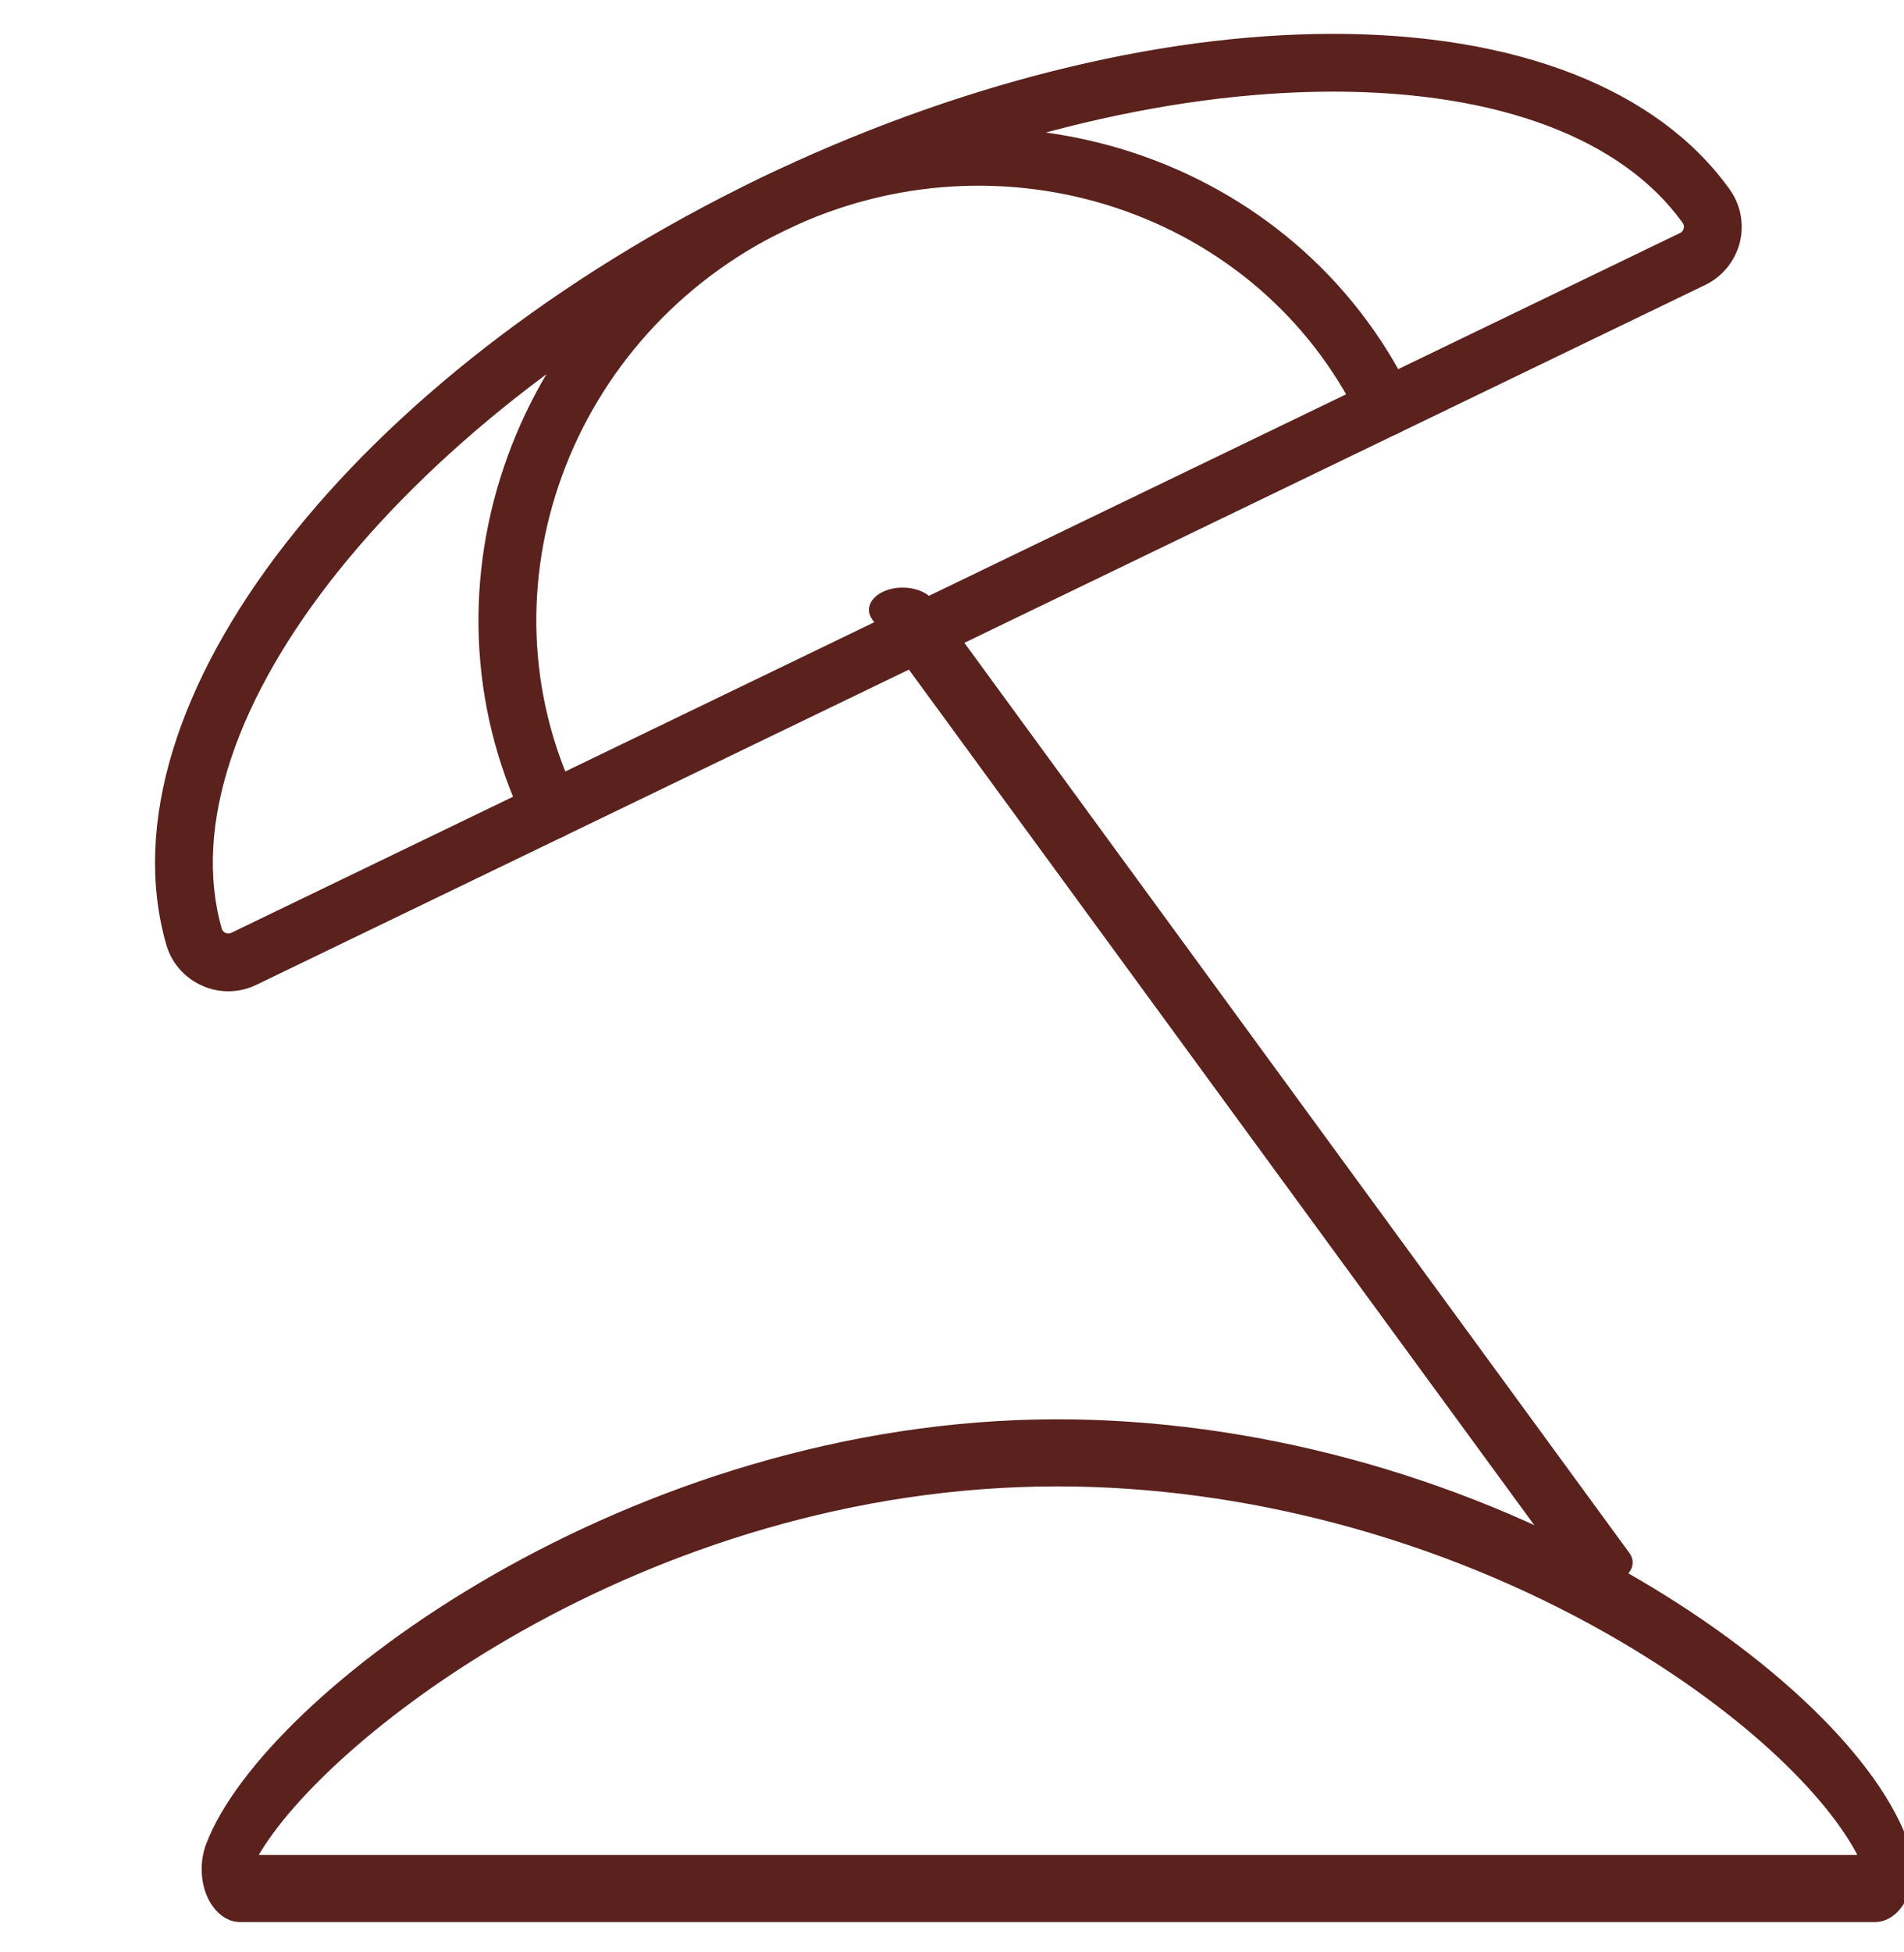 <?xml version="1.0" encoding="UTF-8" standalone="no"?>
<!DOCTYPE svg PUBLIC "-//W3C//DTD SVG 1.1//EN" "http://www.w3.org/Graphics/SVG/1.1/DTD/svg11.dtd">
<svg width="100%" height="100%" viewBox="0 0 80 82" version="1.1" xmlns="http://www.w3.org/2000/svg" xmlns:xlink="http://www.w3.org/1999/xlink" xml:space="preserve" xmlns:serif="http://www.serif.com/" style="fill-rule:evenodd;clip-rule:evenodd;stroke-linejoin:round;stroke-miterlimit:2;">
    <g transform="matrix(1,0,0,1,-1269,-31)">
        <g id="strzeżona-plaża" serif:id="strzeżona plaża" transform="matrix(1.555,0,0,1,-875.69,31.29)">
            <rect x="1379.8" y="0" width="50.803" height="81.015" style="fill:none;"/>
            <g transform="matrix(0.783,0,0,1.217,-2866.87,-1114.82)">
                <g transform="matrix(0.861,0,0,0.861,758.49,125.637)">
                    <path d="M5470.81,921.211C5464.03,921.211 5456.21,923.189 5448.77,926.785C5433.61,934.105 5423.65,946.498 5426.08,954.999C5426.12,955.131 5426.21,955.239 5426.34,955.296C5426.46,955.352 5426.61,955.349 5426.73,955.289L5484.79,927.241C5484.92,927.182 5485.01,927.069 5485.04,926.935C5485.08,926.802 5485.05,926.66 5484.97,926.55C5482.5,923.107 5477.47,921.211 5470.81,921.211ZM5426.53,957.271C5426.19,957.271 5425.85,957.201 5425.55,957.061C5424.9,956.772 5424.41,956.214 5424.22,955.53C5421.49,945.995 5431.68,932.889 5447.92,925.043C5455.63,921.323 5463.75,919.275 5470.81,919.275C5478.11,919.275 5483.7,921.458 5486.54,925.422C5486.96,925.999 5487.09,926.725 5486.92,927.414C5486.74,928.102 5486.27,928.675 5485.63,928.983L5427.57,957.031C5427.25,957.188 5426.89,957.271 5426.53,957.271Z" style="fill:rgb(90,33,29);fill-rule:nonzero;stroke:rgb(90,33,29);stroke-width:0.38px;"/>
                </g>
                <g transform="matrix(0.72,0,0,1,1521.12,-6.702)">
                    <path d="M5431.09,986.711L5508.45,986.711C5507.17,984.661 5503.03,981.518 5496.18,978.712C5488.14,975.422 5478.76,973.61 5469.75,973.61C5449.82,973.61 5434.01,982.563 5431.09,986.711ZM5508.93,988.646L5430.57,988.646C5430,988.646 5429.46,988.341 5429.16,987.851C5428.86,987.358 5428.85,986.738 5429.12,986.228C5431.83,981.098 5449.32,971.675 5469.75,971.675C5479,971.675 5488.65,973.538 5496.91,976.922C5503.89,979.777 5509.07,983.372 5510.43,986.305C5510.67,986.817 5510.63,987.408 5510.32,987.886C5510.02,988.362 5509.5,988.646 5508.93,988.646Z" style="fill:rgb(90,33,29);fill-rule:nonzero;stroke:rgb(90,33,29);stroke-width:0.38px;"/>
                </g>
                <g transform="matrix(0.861,0,0,0.861,758.49,125.637)">
                    <path d="M5439.46,951.185C5439.1,951.185 5438.75,950.983 5438.58,950.637C5434.03,941.212 5438.22,929.73 5447.93,925.043C5457.63,920.355 5469.23,924.209 5473.78,933.634C5474.02,934.115 5473.81,934.693 5473.33,934.927C5472.85,935.159 5472.27,934.957 5472.04,934.476C5467.95,926.013 5457.51,922.561 5448.77,926.785C5440.02,931.01 5436.24,941.332 5440.33,949.797C5440.56,950.277 5440.36,950.856 5439.88,951.088C5439.74,951.154 5439.6,951.185 5439.46,951.185Z" style="fill:rgb(90,33,29);fill-rule:nonzero;stroke:rgb(90,33,29);stroke-width:0.38px;"/>
                </g>
                <g transform="matrix(1,0,0,0.661,7.268,327.024)">
                    <path d="M5470.76,973.281C5470.4,973.281 5470.06,973.081 5469.89,972.735L5445.86,922.999C5445.63,922.517 5445.83,921.938 5446.31,921.707C5446.79,921.474 5447.37,921.677 5447.61,922.156L5471.63,971.893C5471.87,972.375 5471.66,972.953 5471.18,973.185C5471.05,973.251 5470.9,973.281 5470.76,973.281Z" style="fill:rgb(90,33,29);fill-rule:nonzero;stroke:rgb(90,33,29);stroke-width:0.39px;"/>
                </g>
            </g>
        </g>
    </g>
</svg>
